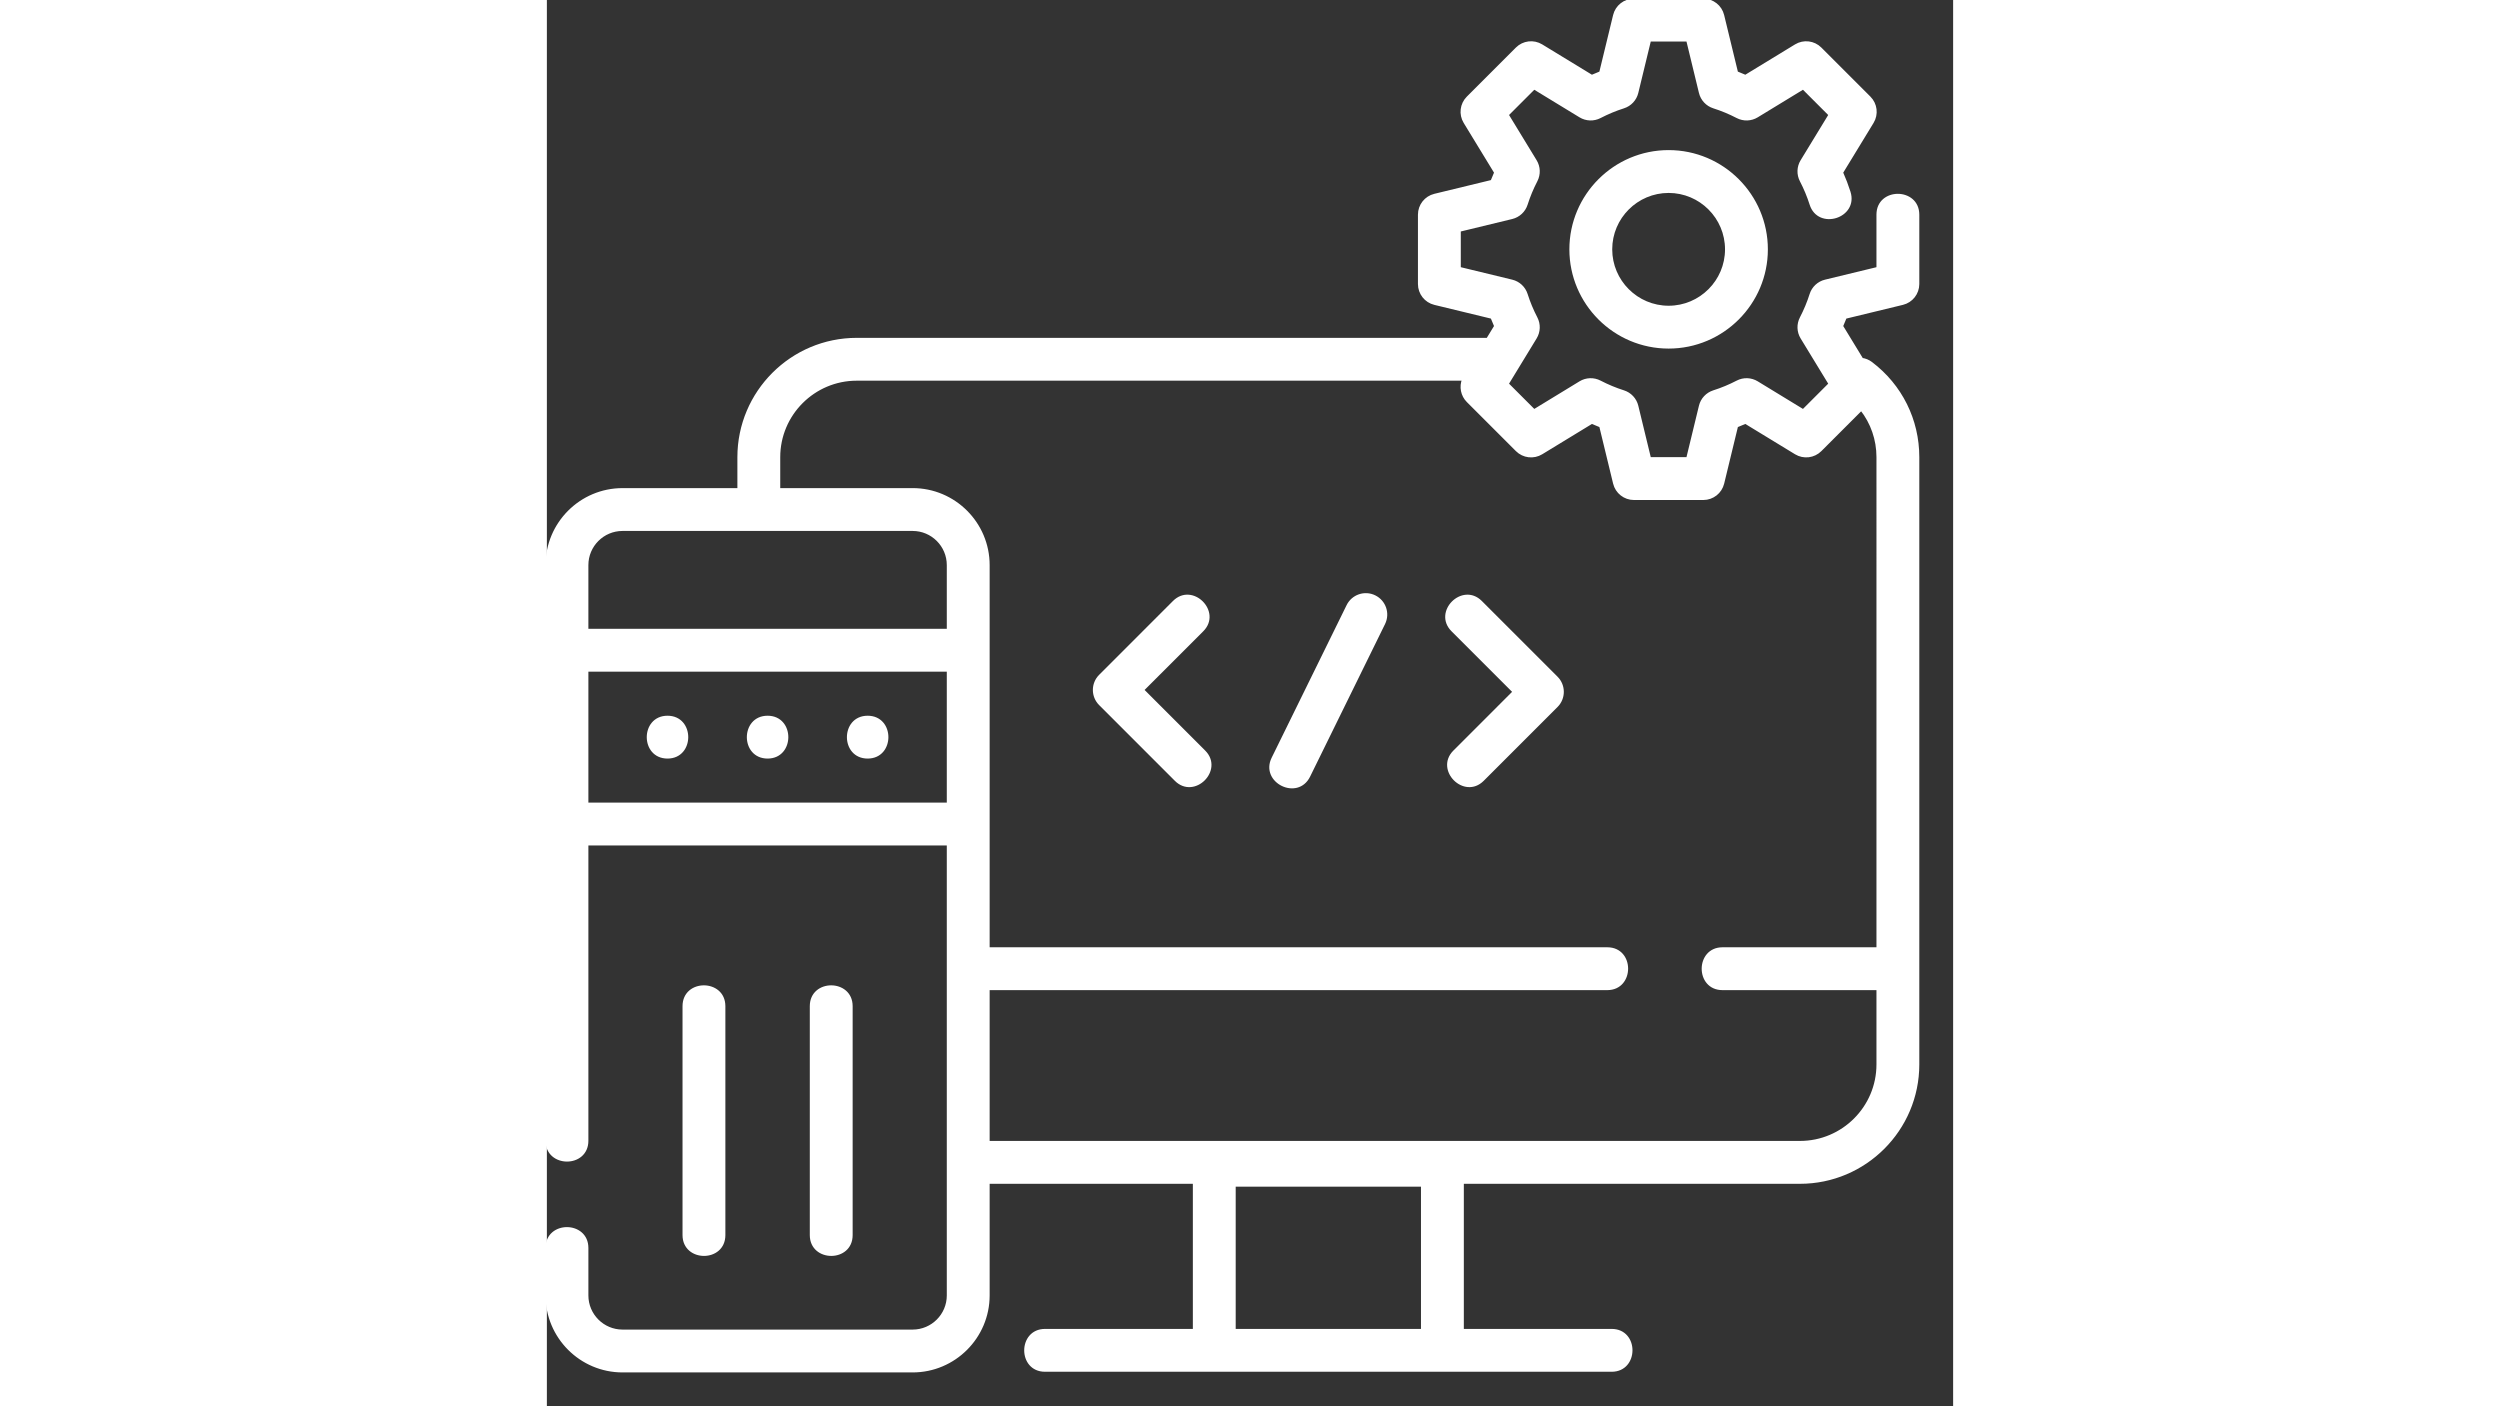 <svg xmlns="http://www.w3.org/2000/svg" width="640" height="360" viewBox="0 0 700 700" data-svgdocument="" >
    <rect x="0" y="0" width="700" height="700" fill="#333333" stroke="none"/>
    <path d="m66.156 461.23v-85.512c0-9.652-15-9.719-15 0v85.512c0 9.652 15 9.719 15 0zm0 0" transform="matrix(1.333, 0, 0, 1.333, 0, 0)" data-uid="o_f86fij9hb_27" fill="#fff" stroke="#fff"></path>
    <path d="m113.684 461.23v-85.512c0-9.652-15-9.719-15 0v85.512c0 9.652 15 9.719 15 0zm0 0" transform="matrix(1.333, 0, 0, 1.333, 0, 0)" data-uid="o_f86fij9hb_28" fill="#fff" stroke="#fff"></path>
    <path d="m45.047 267.77c-9.652 0-9.668 15 0 15 9.652 0 9.668-15 0-15zm0 0" transform="matrix(1.333, 0, 0, 1.333, 0, 0)" data-uid="o_f86fij9hb_29" fill="#fff" stroke="#fff"></path>
    <path d="m82.422 267.77c-9.652 0-9.668 15 0 15 9.648 0 9.668-15 0-15zm0 0" transform="matrix(1.333, 0, 0, 1.333, 0, 0)" data-uid="o_f86fij9hb_30" fill="#fff" stroke="#fff"></path>
    <path d="m119.789 267.77c-9.648 0-9.668 15 0 15 9.652 0 9.672-15 0-15zm0 0" transform="matrix(1.333, 0, 0, 1.333, 0, 0)" data-uid="o_f86fij9hb_31" fill="#fff" stroke="#fff"></path>
    <path d="m222.496 257.645 22.273-22.273c6.824-6.824-3.77-17.441-10.609-10.605l-27.574 27.578c-2.93 2.93-2.93 7.676 0 10.605l28.281 28.285c6.828 6.824 17.445-3.77 10.609-10.605zm0 0" transform="matrix(1.333, 0, 0, 1.333, 0, 0)" data-uid="o_f86fij9hb_32" fill="#fff" stroke="#fff"></path>
    <path d="m348.77 224.766c-6.824-6.824-17.445 3.77-10.605 10.605l22.98 22.98-22.273 22.277c-6.824 6.824 3.77 17.438 10.605 10.605l27.578-27.578c2.93-2.93 2.93-7.68 0-10.605zm0 0" transform="matrix(1.333, 0, 0, 1.333, 0, 0)" data-uid="o_f86fij9hb_33" fill="#fff" stroke="#fff"></path>
    <path d="m309.125 222.77c-3.715-1.828-8.211-.293-10.035 3.426l-28 57c-4.258 8.664 9.176 15.336 13.461 6.613l28-57c1.828-3.719.293-8.215-3.426-10.039zm0 0" transform="matrix(1.333, 0, 0, 1.333, 0, 0)" data-uid="o_f86fij9hb_34" fill="#fff" stroke="#fff"></path>
    <path d="m418.891 56.551c-20.16 0-36.562 16.398-36.562 36.559s16.402 36.559 36.562 36.559 36.559-16.398 36.559-36.559-16.398-36.559-36.559-36.559zm0 58.117c-11.887 0-21.562-9.672-21.562-21.559s9.676-21.559 21.562-21.559 21.559 9.672 21.559 21.559-9.672 21.559-21.559 21.559zm0 0" transform="matrix(1.333, 0, 0, 1.333, 0, 0)" data-uid="o_f86fij9hb_35" fill="#fff" stroke="#fff"></path>
    <path d="m506.266 113.359c3.367-.816 5.734-3.828 5.734-7.289v-25.922c0-9.652-15-9.719-15 0v20.023l-19.594 4.75c-2.551.617-4.594 2.523-5.383 5.023-.945 2.988-2.18 5.953-3.664 8.812-1.211 2.332-1.117 5.121.25 7.363l10.504 17.23-9.984 9.984-17.227-10.508c-2.242-1.367-5.035-1.461-7.363-.25-2.855 1.484-5.82 2.719-8.812 3.664-2.504.793-4.406 2.832-5.027 5.383l-4.75 19.594h-14.121l-4.75-19.594c-.617-2.551-2.523-4.59-5.023-5.383-2.988-.945-5.953-2.18-8.812-3.664-2.328-1.211-5.121-1.117-7.363.25l-17.227 10.508-9.984-9.984 10.504-17.23c1.367-2.242 1.461-5.035.25-7.363-1.484-2.859-2.719-5.824-3.664-8.812-.789-2.5-2.832-4.406-5.383-5.023l-19.594-4.75v-14.121l19.594-4.75c2.551-.621 4.594-2.527 5.383-5.027.945-2.988 2.18-5.953 3.664-8.812 1.211-2.328 1.117-5.121-.25-7.363l-10.504-17.227 9.984-9.984 17.227 10.504c2.242 1.367 5.035 1.461 7.363.25 2.859-1.484 5.824-2.715 8.812-3.664 2.5-.789 4.406-2.832 5.023-5.383l4.75-19.594h14.121l4.75 19.594c.621 2.551 2.527 4.594 5.027 5.383 2.988.949 5.953 2.18 8.812 3.664 2.328 1.211 5.121 1.117 7.363-.25l17.227-10.504 9.984 9.984-10.504 17.227c-1.367 2.242-1.461 5.035-.25 7.363 1.484 2.859 2.719 5.824 3.664 8.812 2.91 9.203 17.23 4.738 14.301-4.527-.781-2.465-1.715-4.914-2.785-7.32l11.453-18.781c1.801-2.957 1.348-6.762-1.102-9.211l-18.324-18.324c-2.449-2.449-6.254-2.906-9.211-1.102l-18.781 11.453c-1.078-.477-2.16-.93-3.254-1.352l-5.184-21.375c-.812-3.367-3.824-5.734-7.285-5.734h-25.918c-3.465 0-6.477 2.367-7.289 5.734l-5.184 21.375c-1.094.422-2.18.871-3.254 1.352l-18.781-11.453c-2.957-1.805-6.762-1.348-9.211 1.102l-18.324 18.324c-2.449 2.449-2.902 6.254-1.102 9.211l11.453 18.781c-.48 1.078-.934 2.164-1.355 3.254l-21.371 5.184c-3.363.816-5.734 3.828-5.734 7.289v25.918c0 3.461 2.371 6.473 5.734 7.289l21.371 5.18c.426 1.094.875 2.18 1.355 3.254l-2.969 4.867h-235.57c-24.297 0-44.062 19.766-44.062 44.062v12.051h-43.387c-15.578 0-28.254 12.676-28.254 28.254v214.973c0 9.652 15 9.719 15 0v-110.777h134.84v168.523c0 7.309-5.945 13.254-13.254 13.254h-108.332c-7.309 0-13.254-5.945-13.254-13.254v-17.746c0-9.652-15-9.719-15 0v17.746c0 15.578 12.676 28.254 28.254 28.254h108.332c15.578 0 28.254-12.676 28.254-28.254v-42.184h76.883v55.188h-55.711c-9.652 0-9.719 15 0 15h211.617c9.652 0 9.719-15 0-15h-55.715v-55.188h126.023c24.297 0 44.062-19.77 44.062-44.066v-226.773c0-13.914-6.367-26.723-17.469-35.137-1.051-.797-2.246-1.27-3.465-1.445l-7.527-12.348c.477-1.078.93-2.164 1.352-3.254zm-249.543 383.391v-54.125h70.191v54.125zm-228.469-298.977h108.332c7.309 0 13.254 5.945 13.254 13.254v24.289h-134.84v-24.289c0-7.309 5.945-13.254 13.254-13.254zm-13.254 102.449v-49.906h134.84v49.906zm482 54.02h-58c-9.652 0-9.719 15 0 15h58v28.254c0 16.027-13.039 29.062-29.062 29.062h-303.098v-57.316h231.16c9.652 0 9.719-15 0-15h-231.16v-143.215c0-15.582-12.676-28.254-28.254-28.254h-49.945v-12.051c0-16.027 13.035-29.062 29.062-29.062h226.547c-1.121 2.754-.52 5.965 1.641 8.125l18.324 18.324c2.449 2.449 6.254 2.906 9.211 1.102l18.781-11.453c1.074.477 2.16.93 3.254 1.352l5.184 21.375c.812 3.363 3.824 5.734 7.289 5.734h25.918c3.461 0 6.473-2.371 7.289-5.734l5.18-21.375c1.094-.422 2.18-.875 3.254-1.352l18.785 11.453c2.957 1.801 6.762 1.348 9.207-1.102l15.281-15.281c3.961 5.047 6.152 11.277 6.152 17.895zm0 0" transform="matrix(1.333, 0, 0, 1.333, 0, 0)" data-uid="o_f86fij9hb_36" fill="#fff" stroke="#fff"></path>
</svg>
